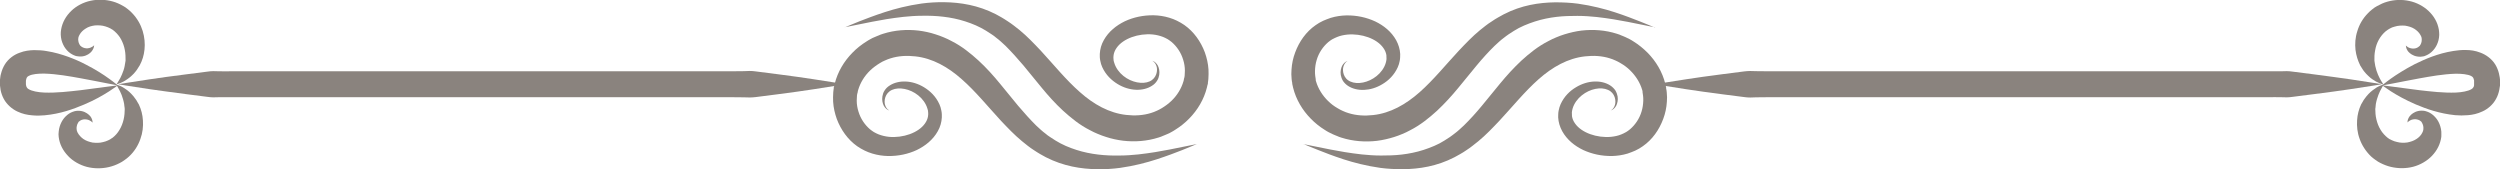 <?xml version="1.0" encoding="UTF-8"?><svg id="uuid-ec5e895e-326b-4459-80bf-648a80962a86" xmlns="http://www.w3.org/2000/svg" viewBox="0 0 204.47 13.85"><g id="uuid-5095caf4-3bd2-4da5-8506-3ec7f0b84e98"><path d="m69.09,2.24s.19-.08.55-.23c.36-.15.89-.37,1.58-.62.69-.25,1.53-.55,2.53-.79.5-.12,1.05-.23,1.62-.31.6-.08,1.21-.12,1.87-.11,1.31.02,2.75.24,4.2.98.16.09.31.17.47.26.16.08.34.22.51.32.36.23.65.47.97.72.62.51,1.17,1.09,1.72,1.67,1.08,1.17,2.08,2.41,3.21,3.4,1.12,1,2.4,1.72,3.8,1.87.69.08,1.39.04,2.02-.16.06-.01.4-.14.47-.18.12-.05.29-.14.42-.22.28-.17.55-.37.78-.59.47-.45.81-1.01.98-1.59l.03-.11v-.03s.01-.01.01-.01c0,.01,0-.05,0,.03v-.07c.03-.09.06-.22.06-.27.01-.11.02-.26.02-.42,0-.3-.05-.61-.14-.89-.17-.58-.52-1.09-.94-1.45-.1-.09-.24-.17-.32-.23-.19-.1-.24-.13-.39-.19-.26-.1-.55-.17-.84-.2-1.16-.11-2.42.33-2.95,1.09-.13.18-.22.39-.25.59-.02.18-.02.19-.01.32,0,.1.02.21.06.31.12.42.41.81.75,1.08.68.55,1.58.7,2.14.45.59-.26.68-.91.57-1.24-.11-.36-.36-.44-.34-.45-.02.01.24.03.45.4.09.18.16.45.11.76-.03.16-.07.32-.18.48-.1.16-.24.3-.42.41-.71.46-1.83.45-2.81-.15-.49-.3-.96-.74-1.25-1.38-.07-.16-.13-.33-.16-.52-.04-.16-.05-.45-.04-.56.02-.4.13-.78.33-1.13.39-.7,1.02-1.2,1.72-1.54.71-.33,1.5-.5,2.35-.49.42.01.85.07,1.28.2.19.05.48.17.62.24.24.12.42.22.62.36.77.54,1.34,1.35,1.67,2.23.16.45.27.92.3,1.41.01.24.01.49-.01.77-.01.15-.03.21-.04.32v.07s-.04.13-.04.13l-.04.18c-.24.97-.76,1.84-1.45,2.54-.34.35-.73.66-1.15.92-.1.07-.21.13-.32.19-.1.06-.22.12-.35.17l-.19.08-.15.06-.14.06-.21.07c-.94.3-1.94.37-2.89.26-.48-.06-.95-.16-1.4-.31-.23-.07-.44-.15-.68-.25-.27-.12-.36-.15-.63-.3-.84-.42-1.56-1.01-2.21-1.6-.65-.6-1.21-1.23-1.73-1.86-.51-.62-1.01-1.23-1.5-1.83-.49-.58-.98-1.12-1.47-1.61-.25-.23-.51-.48-.76-.66-.13-.1-.23-.2-.39-.29-.15-.1-.3-.19-.45-.29-.23-.14-.54-.31-.82-.43-.29-.13-.58-.23-.88-.33-.59-.19-1.19-.31-1.78-.38-.58-.07-1.17-.09-1.7-.08-.56,0-1.08.04-1.57.09-.99.11-1.85.26-2.56.4-1.43.29-2.24.45-2.24.45Z" fill="#8a837e" stroke-width="0"/><path d="m97.89,11.78s-.19.08-.55.23c-.36.15-.89.37-1.58.62-.69.25-1.53.55-2.53.79-.5.12-1.05.23-1.62.31-.6.08-1.21.12-1.87.11-1.31-.02-2.75-.24-4.2-.98-.16-.09-.31-.17-.47-.26-.16-.08-.34-.22-.51-.32-.36-.23-.65-.47-.97-.73-.62-.51-1.17-1.09-1.72-1.67-1.08-1.17-2.08-2.41-3.21-3.4-1.12-1-2.4-1.72-3.8-1.87-.69-.08-1.39-.04-2.02.16-.06.01-.4.14-.47.18-.12.05-.29.13-.42.22-.28.17-.55.37-.78.59-.47.45-.81,1.01-.98,1.59l-.03.11v.03s-.01.01-.01.01c0-.01,0,.05,0-.03v.07c-.03.09-.06.22-.06.27-.01.11-.02.26-.02.42,0,.3.05.61.14.89.17.58.52,1.09.94,1.45.1.09.24.17.32.23.19.1.24.13.39.19.26.1.55.17.84.2,1.16.11,2.42-.33,2.95-1.09.13-.18.22-.39.25-.59.02-.18.02-.19.01-.32,0-.1-.02-.21-.06-.31-.12-.42-.41-.81-.75-1.08-.68-.55-1.58-.7-2.14-.45-.59.26-.68.91-.57,1.24.11.36.36.44.34.45.02-.01-.24-.03-.45-.4-.09-.18-.16-.45-.11-.76.03-.16.07-.32.18-.48.1-.16.24-.3.42-.41.71-.46,1.83-.45,2.81.15.49.3.96.74,1.25,1.38.07.16.13.33.16.52.04.16.05.45.04.56-.02.4-.13.78-.33,1.13-.39.7-1.02,1.2-1.72,1.54-.71.33-1.5.5-2.35.49-.42-.01-.85-.07-1.28-.2-.19-.05-.48-.17-.62-.24-.24-.12-.42-.22-.62-.36-.77-.54-1.34-1.35-1.67-2.23-.16-.45-.27-.92-.3-1.41-.01-.24-.01-.49.01-.77.01-.15.03-.21.04-.32v-.07s.04-.13.04-.13l.04-.18c.24-.97.76-1.84,1.45-2.54.34-.35.73-.66,1.15-.92.1-.07.21-.13.32-.19.1-.06.22-.12.35-.17l.19-.08.15-.06.14-.06.21-.07c.94-.3,1.94-.37,2.89-.26.48.06.95.16,1.4.31.23.07.44.15.68.25.27.12.36.15.63.3.84.42,1.56,1.01,2.21,1.6.65.6,1.21,1.23,1.73,1.86.51.62,1.01,1.23,1.5,1.83.49.58.98,1.12,1.47,1.61.25.23.51.48.76.66.13.1.23.2.39.29.15.1.3.19.45.29.23.14.54.31.82.43.29.13.58.23.88.33.59.19,1.19.31,1.78.38.58.07,1.17.09,1.7.08.56,0,1.08-.04,1.57-.09.99-.11,1.85-.26,2.56-.4,1.43-.29,2.24-.45,2.24-.45Z" fill="#8a837e" stroke-width="0"/><path d="m69.09,6.89s-.93.17-2.55.41c-.81.12-1.8.27-2.93.41-.57.07-1.17.15-1.8.23-.32.04-.64.04-.98.02-.33-.01-.67-.01-1.02-.01H18.95c-.35,0-.69,0-1.02,0-.33.02-.66.02-.98-.03-.63-.08-1.24-.16-1.8-.23-1.13-.14-2.12-.29-2.93-.4-1.62-.24-2.55-.4-2.55-.4,0,0,.93-.16,2.55-.4.81-.12,1.8-.26,2.93-.4.57-.07,1.17-.15,1.8-.23.32-.05.64-.05.98-.03.33.01.67,0,1.02,0h40.86c.35,0,.69,0,1.02-.01.33-.02.66-.03.98.02.63.08,1.24.16,1.8.23,1.13.14,2.12.29,2.93.41,1.63.24,2.55.41,2.55.41Z" fill="#8a837e" stroke-width="0"/><path d="m9.63,6.98s-.32-.05-.85-.16c-.54-.1-1.29-.26-2.19-.42-.89-.16-1.93-.35-2.95-.38-.5-.01-1.01.04-1.27.18-.13.06-.16.12-.19.17-.01.03-.03.07-.04.13,0,.03-.01.06-.02.1,0,.02,0,.04,0,.06v.03s0,.02,0,.02h0s0,.01,0,.01c0-.07,0-.02,0-.03v.12s0,.06,0,.06v.02s0,.05.01.08c.01.06.03.11.04.14.04.06.06.12.19.19.25.15.75.25,1.25.27,1.01.04,2.06-.09,2.96-.19.91-.12,1.67-.22,2.21-.29.54-.07.86-.11.86-.11Zm0,0s-.25.2-.72.5c-.47.3-1.15.7-2.03,1.07-.88.37-1.93.76-3.23.88-.32.03-.67.04-1.04,0-.37-.03-.77-.11-1.19-.31-.41-.19-.86-.56-1.11-1.03-.13-.24-.21-.48-.26-.72-.02-.11-.04-.24-.05-.37v-.1s0-.06,0-.06v-.12s0-.06,0-.06v-.02s0-.04,0-.04v-.08c0-.05.01-.11.02-.17.01-.11.03-.23.07-.35.06-.24.16-.49.3-.72.29-.48.77-.81,1.2-.96.43-.17.83-.21,1.2-.22.37,0,.71.02,1.03.08.64.1,1.21.27,1.74.46.52.19,1,.4,1.42.62.85.43,1.51.86,1.96,1.19.45.32.69.54.69.54Z" fill="#8a837e" stroke-width="0"/><path d="m9.51,6.92s.06.01.17.05c.11.04.27.1.45.22.18.11.41.27.62.5.11.11.22.24.32.39.06.08.1.13.16.25.04.07.08.15.13.22.19.41.3.82.33,1.31.03.48-.02,1-.21,1.51-.18.52-.49,1.03-.94,1.44-.18.15-.15.14-.34.27l-.22.15-.2.11c-.27.14-.56.25-.86.32-.59.14-1.22.14-1.81-.01-.58-.15-1.16-.48-1.54-.89-.43-.45-.7-.97-.77-1.56-.02-.14-.02-.29,0-.43l.03-.22c.01-.07.03-.14.05-.2.08-.26.2-.49.36-.69.16-.19.35-.35.55-.45.11-.05.19-.08.33-.12l.12-.02c.06,0,.13-.02.17-.01.4,0,.68.17.86.33.19.16.25.35.28.46.03.12.02.18.02.18,0,0-.04-.05-.12-.11-.08-.06-.22-.13-.38-.15-.16-.03-.37,0-.52.1-.02.01-.02.03-.03.03,0,0-.05.04-.08.05,0,.02-.05.06-.06.1-.05.08-.08.16-.1.26-.02.1-.03.2-.01.29,0,.02.01.05.01.07,0,.02,0,0,.02.06.01.05.04.09.06.14.09.17.27.37.46.5.24.16.47.23.75.29.28.03.58.04.86-.04.14-.03.28-.08.41-.14l.16-.08s.2-.14.2-.13c.22-.17.42-.39.57-.65.16-.26.27-.55.34-.85.07-.29.09-.62.09-.85,0-.08-.02-.17-.03-.25,0-.03-.02-.13-.02-.18-.02-.13-.06-.26-.09-.38-.07-.24-.15-.46-.24-.63-.17-.35-.31-.55-.31-.55Z" fill="#8a837e" stroke-width="0"/><path d="m9.51,6.92s.15-.2.33-.54c.09-.17.18-.39.26-.62.04-.12.08-.25.1-.38,0-.06.03-.15.03-.18.01-.08.03-.16.04-.25,0-.24,0-.57-.06-.86-.05-.3-.16-.59-.3-.86-.14-.27-.34-.49-.55-.68,0,.01-.19-.16-.19-.14l-.15-.09c-.12-.06-.26-.12-.4-.16-.28-.09-.58-.1-.86-.08-.28.04-.52.1-.76.26-.2.12-.39.31-.48.48-.03.04-.05.09-.07.13-.01.06-.01.04-.02.06,0,.02-.01.05-.02.07-.02.1-.02.2,0,.29.01.1.05.18.09.26.01.04.07.08.06.1.03.02.07.05.08.06.01,0,0,.02.03.03.14.1.35.15.51.13.17-.02.3-.08.39-.14.09-.06.13-.11.13-.11,0,0,0,.06-.03.18-.04.11-.11.29-.3.45-.19.16-.48.31-.87.29-.05,0-.11-.01-.17-.02l-.12-.02c-.14-.05-.22-.08-.32-.14-.2-.11-.38-.27-.53-.47-.15-.2-.26-.44-.33-.7-.02-.07-.03-.14-.04-.21l-.02-.22c0-.14,0-.29.03-.43.1-.58.39-1.1.84-1.53.4-.39.99-.7,1.58-.82.6-.13,1.22-.1,1.8.06.29.08.58.21.84.36l.2.12.21.16c.18.14.15.13.32.29.43.44.72.96.88,1.48.16.52.2,1.05.15,1.52-.05.49-.18.89-.39,1.29-.05.07-.09.15-.14.22-.07.12-.11.17-.17.25-.11.14-.22.27-.34.37-.23.22-.46.36-.64.47-.19.11-.35.16-.46.2-.11.03-.17.05-.17.05Z" fill="#8a837e" stroke-width="0"/><path d="m135.38,2.24s-.81-.17-2.24-.45c-.71-.14-1.58-.29-2.56-.4-.5-.05-1.01-.09-1.57-.09-.53,0-1.12.01-1.7.08-.59.07-1.19.19-1.78.38-.29.1-.59.2-.88.33-.28.12-.59.28-.82.43-.15.1-.3.19-.45.29-.16.1-.26.2-.39.29-.25.18-.51.43-.76.66-.5.49-.99,1.03-1.47,1.61-.49.6-.99,1.21-1.5,1.83-.52.63-1.09,1.26-1.73,1.86-.65.59-1.36,1.17-2.21,1.6-.27.15-.36.18-.63.3-.24.1-.45.18-.68.25-.45.14-.92.25-1.4.31-.95.11-1.95.04-2.89-.26l-.21-.07-.14-.06-.15-.06-.19-.08c-.13-.06-.24-.11-.35-.17-.11-.06-.22-.12-.32-.19-.42-.26-.81-.57-1.15-.92-.69-.7-1.21-1.57-1.45-2.54l-.04-.18-.03-.13v-.07c-.02-.11-.04-.17-.05-.32-.03-.28-.03-.53-.01-.77.03-.49.13-.96.3-1.41.33-.89.89-1.69,1.67-2.23.2-.14.38-.25.62-.36.14-.06.43-.18.62-.24.43-.13.86-.19,1.28-.2.85-.01,1.63.16,2.35.49.71.34,1.33.84,1.72,1.54.19.35.31.73.33,1.13,0,.11,0,.4-.04.56-.03.18-.09.36-.16.52-.29.64-.76,1.09-1.25,1.38-.98.6-2.1.61-2.81.15-.17-.11-.32-.26-.42-.41-.1-.17-.15-.33-.18-.48-.05-.31.02-.57.11-.76.21-.37.47-.39.45-.4.02,0-.23.09-.34.45-.11.34-.02.99.57,1.24.57.26,1.46.1,2.14-.45.34-.27.63-.66.75-1.08.03-.1.05-.21.06-.31,0-.12,0-.13-.01-.32-.03-.19-.11-.4-.25-.59-.53-.76-1.79-1.2-2.95-1.09-.29.03-.58.09-.84.2-.15.06-.2.09-.4.19-.09.06-.22.14-.32.23-.42.36-.77.87-.94,1.45-.09.29-.13.59-.14.89,0,.15,0,.3.02.42,0,.05.03.18.04.27v.07c0-.07.01-.01,0-.03h0s0,.04,0,.04l.03.11c.17.58.52,1.14.98,1.59.23.23.5.43.78.59.13.08.3.17.42.22.07.04.41.17.47.18.63.2,1.33.24,2.02.16,1.4-.15,2.67-.87,3.8-1.87,1.13-1,2.13-2.24,3.21-3.4.55-.58,1.1-1.16,1.72-1.67.32-.25.61-.5.97-.72.17-.11.35-.24.51-.32.16-.09.32-.17.47-.26,1.45-.75,2.89-.96,4.2-.98.66,0,1.27.03,1.87.11.57.08,1.12.19,1.62.31,1.01.24,1.85.54,2.53.79.69.25,1.21.48,1.58.62.36.15.55.23.55.23Z" fill="#8a837e" stroke-width="0"/><path d="m106.58,11.78s.81.16,2.24.45c.71.14,1.58.29,2.56.4.5.05,1.01.09,1.57.09.53,0,1.12-.01,1.7-.08.59-.07,1.19-.19,1.78-.38.29-.1.59-.2.88-.33.28-.12.59-.28.82-.43.15-.1.3-.19.45-.29.16-.1.26-.2.39-.29.25-.18.51-.43.76-.66.5-.49.99-1.03,1.47-1.61.49-.6.99-1.21,1.5-1.83.52-.63,1.09-1.26,1.73-1.86.65-.59,1.36-1.17,2.21-1.6.27-.15.36-.18.63-.3.24-.1.45-.18.68-.25.45-.14.92-.25,1.4-.31.96-.11,1.95-.04,2.89.26l.21.07.14.06.15.06.19.08c.13.06.24.11.35.17.11.06.22.12.32.19.42.26.8.57,1.15.92.69.7,1.21,1.57,1.45,2.54l.04.18.03.13v.07c.02.11.04.17.05.32.03.28.03.53.01.77-.03.49-.13.96-.3,1.41-.33.89-.89,1.69-1.67,2.23-.2.14-.38.25-.62.36-.14.06-.43.18-.62.24-.43.13-.86.19-1.28.2-.85.01-1.63-.16-2.35-.49-.71-.34-1.33-.84-1.72-1.54-.19-.35-.31-.73-.33-1.13,0-.11,0-.4.04-.56.03-.18.09-.36.16-.52.29-.64.76-1.09,1.25-1.38.98-.6,2.1-.61,2.81-.15.17.11.32.26.42.41.1.17.15.33.18.48.05.31-.02.57-.11.76-.21.37-.47.39-.45.4-.02,0,.23-.09.34-.45.11-.34.02-.99-.57-1.24-.57-.26-1.46-.1-2.14.45-.34.27-.63.66-.75,1.08-.03.1-.05.21-.06.31,0,.12,0,.13.01.32.03.19.11.4.25.59.53.76,1.79,1.2,2.95,1.09.29-.03.58-.09.84-.2.15-.06.2-.09.39-.19.09-.06.22-.14.32-.23.42-.36.77-.87.94-1.45.09-.29.13-.59.14-.89,0-.15,0-.3-.02-.42,0-.05-.03-.18-.04-.27v-.07c0,.07-.01.01,0,.03h0s0-.04,0-.04l-.03-.11c-.17-.58-.52-1.14-.98-1.59-.23-.23-.5-.43-.78-.59-.13-.08-.3-.17-.42-.22-.07-.04-.41-.17-.47-.18-.63-.2-1.33-.24-2.02-.16-1.4.15-2.67.87-3.8,1.87-1.13,1-2.13,2.24-3.21,3.4-.55.58-1.1,1.16-1.72,1.67-.32.25-.61.5-.97.73-.17.11-.35.24-.51.32-.16.09-.32.17-.47.26-1.45.75-2.89.96-4.2.98-.66,0-1.27-.03-1.87-.11-.57-.08-1.12-.19-1.62-.31-1.01-.24-1.85-.54-2.53-.79-.69-.25-1.21-.48-1.58-.62-.36-.15-.55-.23-.55-.23Z" fill="#8a837e" stroke-width="0"/><path d="m135.38,6.89s.93-.17,2.55-.41c.81-.12,1.8-.27,2.93-.41.57-.07,1.17-.15,1.8-.23.32-.04.64-.04.98-.02.33.01.67.01,1.02.01h40.86c.35,0,.69,0,1.02,0,.33-.02.66-.02.98.03.63.08,1.24.16,1.8.23,1.13.14,2.12.29,2.93.4,1.62.24,2.55.4,2.55.4,0,0-.93.16-2.55.4-.81.12-1.8.26-2.93.4-.57.07-1.17.15-1.8.23-.32.05-.64.05-.98.03-.33-.01-.67,0-1.02,0h-40.86c-.35,0-.69,0-1.02.01-.33.02-.66.03-.98-.02-.63-.08-1.24-.16-1.8-.23-1.13-.14-2.12-.29-2.93-.41-1.62-.24-2.55-.41-2.55-.41Z" fill="#8a837e" stroke-width="0"/><path d="m194.84,6.98s.24-.22.69-.54c.45-.32,1.11-.75,1.96-1.19.43-.21.9-.43,1.42-.62.52-.19,1.1-.36,1.74-.46.32-.05.66-.09,1.03-.08.37,0,.77.05,1.2.22.43.16.91.49,1.2.96.14.23.24.48.3.72.03.12.05.24.07.35,0,.06.01.11.02.17v.08s0,.04,0,.04v.02s0,.06,0,.06v.12s0,.06,0,.06v.1c-.02.14-.04.26-.06.37-.05.24-.13.49-.26.72-.25.48-.7.85-1.11,1.03-.42.2-.82.28-1.19.31-.37.03-.71.03-1.04,0-1.29-.13-2.35-.51-3.23-.88-.88-.38-1.56-.77-2.03-1.07-.47-.3-.72-.5-.72-.5Zm0,0s.32.03.86.11c.53.07,1.29.17,2.21.29.89.1,1.95.23,2.96.19.49-.02,1-.12,1.25-.27.13-.07.15-.14.19-.19.02-.03.03-.08.04-.14,0-.04,0-.07,0-.08v-.02s0-.06,0-.06v-.11s0-.04,0,.03h0s0-.01,0-.01v-.02s0-.03,0-.03c0-.02,0-.04,0-.06,0-.04,0-.07-.02-.1-.01-.06-.03-.1-.04-.13-.03-.05-.06-.1-.19-.17-.26-.13-.78-.19-1.27-.18-1.02.03-2.06.22-2.95.38-.89.16-1.65.32-2.19.42-.54.1-.85.16-.85.16Z" fill="#8a837e" stroke-width="0"/><path d="m194.96,6.92s-.14.2-.31.55c-.08.17-.17.39-.24.63-.03.12-.07.25-.09.38,0,.06-.03.16-.02.18,0,.08-.02.16-.03.25,0,.24.02.57.09.85.07.3.18.59.34.85.15.26.36.48.57.65,0-.01.19.15.2.13l.16.08c.13.06.26.11.41.14.28.08.59.08.86.04.28-.06.51-.13.75-.29.19-.12.38-.32.46-.5.02-.05.05-.09.06-.14.01-.06.01-.04.02-.06,0-.02.01-.05.01-.07.02-.1,0-.2-.01-.29-.02-.1-.06-.18-.1-.26-.01-.04-.07-.08-.06-.1-.03-.02-.07-.05-.08-.05-.01,0,0-.02-.03-.03-.15-.09-.36-.13-.52-.1-.17.02-.3.09-.38.15-.08.06-.12.11-.12.11,0,0,0-.06.02-.18.03-.11.1-.3.28-.46.18-.16.46-.33.86-.33.05,0,.11,0,.17.01l.12.02c.14.04.22.07.33.12.2.1.39.26.55.45.16.19.28.42.36.69.02.07.04.13.05.2l.03.22c.01.14,0,.29,0,.43-.08.59-.34,1.11-.77,1.56-.39.41-.96.74-1.54.89-.59.15-1.21.15-1.81.01-.3-.07-.58-.18-.86-.32l-.2-.11-.22-.15c-.19-.13-.15-.12-.34-.27-.44-.42-.76-.93-.94-1.44-.19-.51-.24-1.04-.21-1.51.03-.49.14-.9.33-1.31.04-.08.08-.15.13-.22.06-.12.1-.17.16-.25.11-.15.21-.28.32-.39.22-.23.44-.38.62-.5.18-.12.34-.17.45-.22.11-.04.17-.05.17-.05Z" fill="#8a837e" stroke-width="0"/><path d="m194.96,6.92s-.06-.01-.17-.05c-.11-.04-.27-.09-.46-.2-.19-.11-.42-.25-.64-.47-.12-.11-.23-.23-.34-.37-.06-.08-.1-.13-.17-.25-.04-.07-.09-.14-.14-.22-.2-.41-.33-.81-.39-1.29-.05-.48-.02-1,.15-1.52.15-.52.45-1.05.88-1.48.17-.16.14-.15.32-.29l.21-.16.2-.12c.27-.15.55-.28.84-.36.59-.17,1.21-.19,1.8-.06.59.12,1.17.43,1.58.82.45.43.74.94.84,1.53.02.14.03.29.03.43l-.02.22c-.01.07-.02.14-.04.21-.07.27-.18.5-.33.7-.15.2-.33.36-.53.47-.11.06-.18.09-.32.14l-.12.02c-.06.01-.12.02-.17.02-.4.01-.69-.14-.87-.29-.19-.15-.27-.34-.3-.45-.03-.11-.02-.18-.03-.18,0,0,.04.05.13.11.08.06.22.12.39.14.16.02.37-.02.51-.13.02-.01.02-.03.03-.03,0,0,.05-.04.08-.06,0-.02.04-.06.06-.1.04-.08.08-.16.09-.26.01-.1.02-.2,0-.29,0-.02-.01-.05-.02-.07,0-.02,0,0-.02-.06-.02-.05-.04-.09-.07-.13-.09-.17-.29-.36-.48-.48-.24-.15-.48-.21-.76-.26-.28-.02-.58-.01-.86.08-.14.03-.28.09-.4.16l-.15.09s-.2.15-.19.14c-.21.18-.4.41-.55.68-.15.27-.25.56-.3.86-.06.29-.07.62-.06.86.01.08.03.17.04.25,0,.03.02.12.03.18.03.13.07.26.1.38.08.24.17.45.26.62.18.34.33.54.33.54Z" fill="#8a837e" stroke-width="0"/></g></svg>